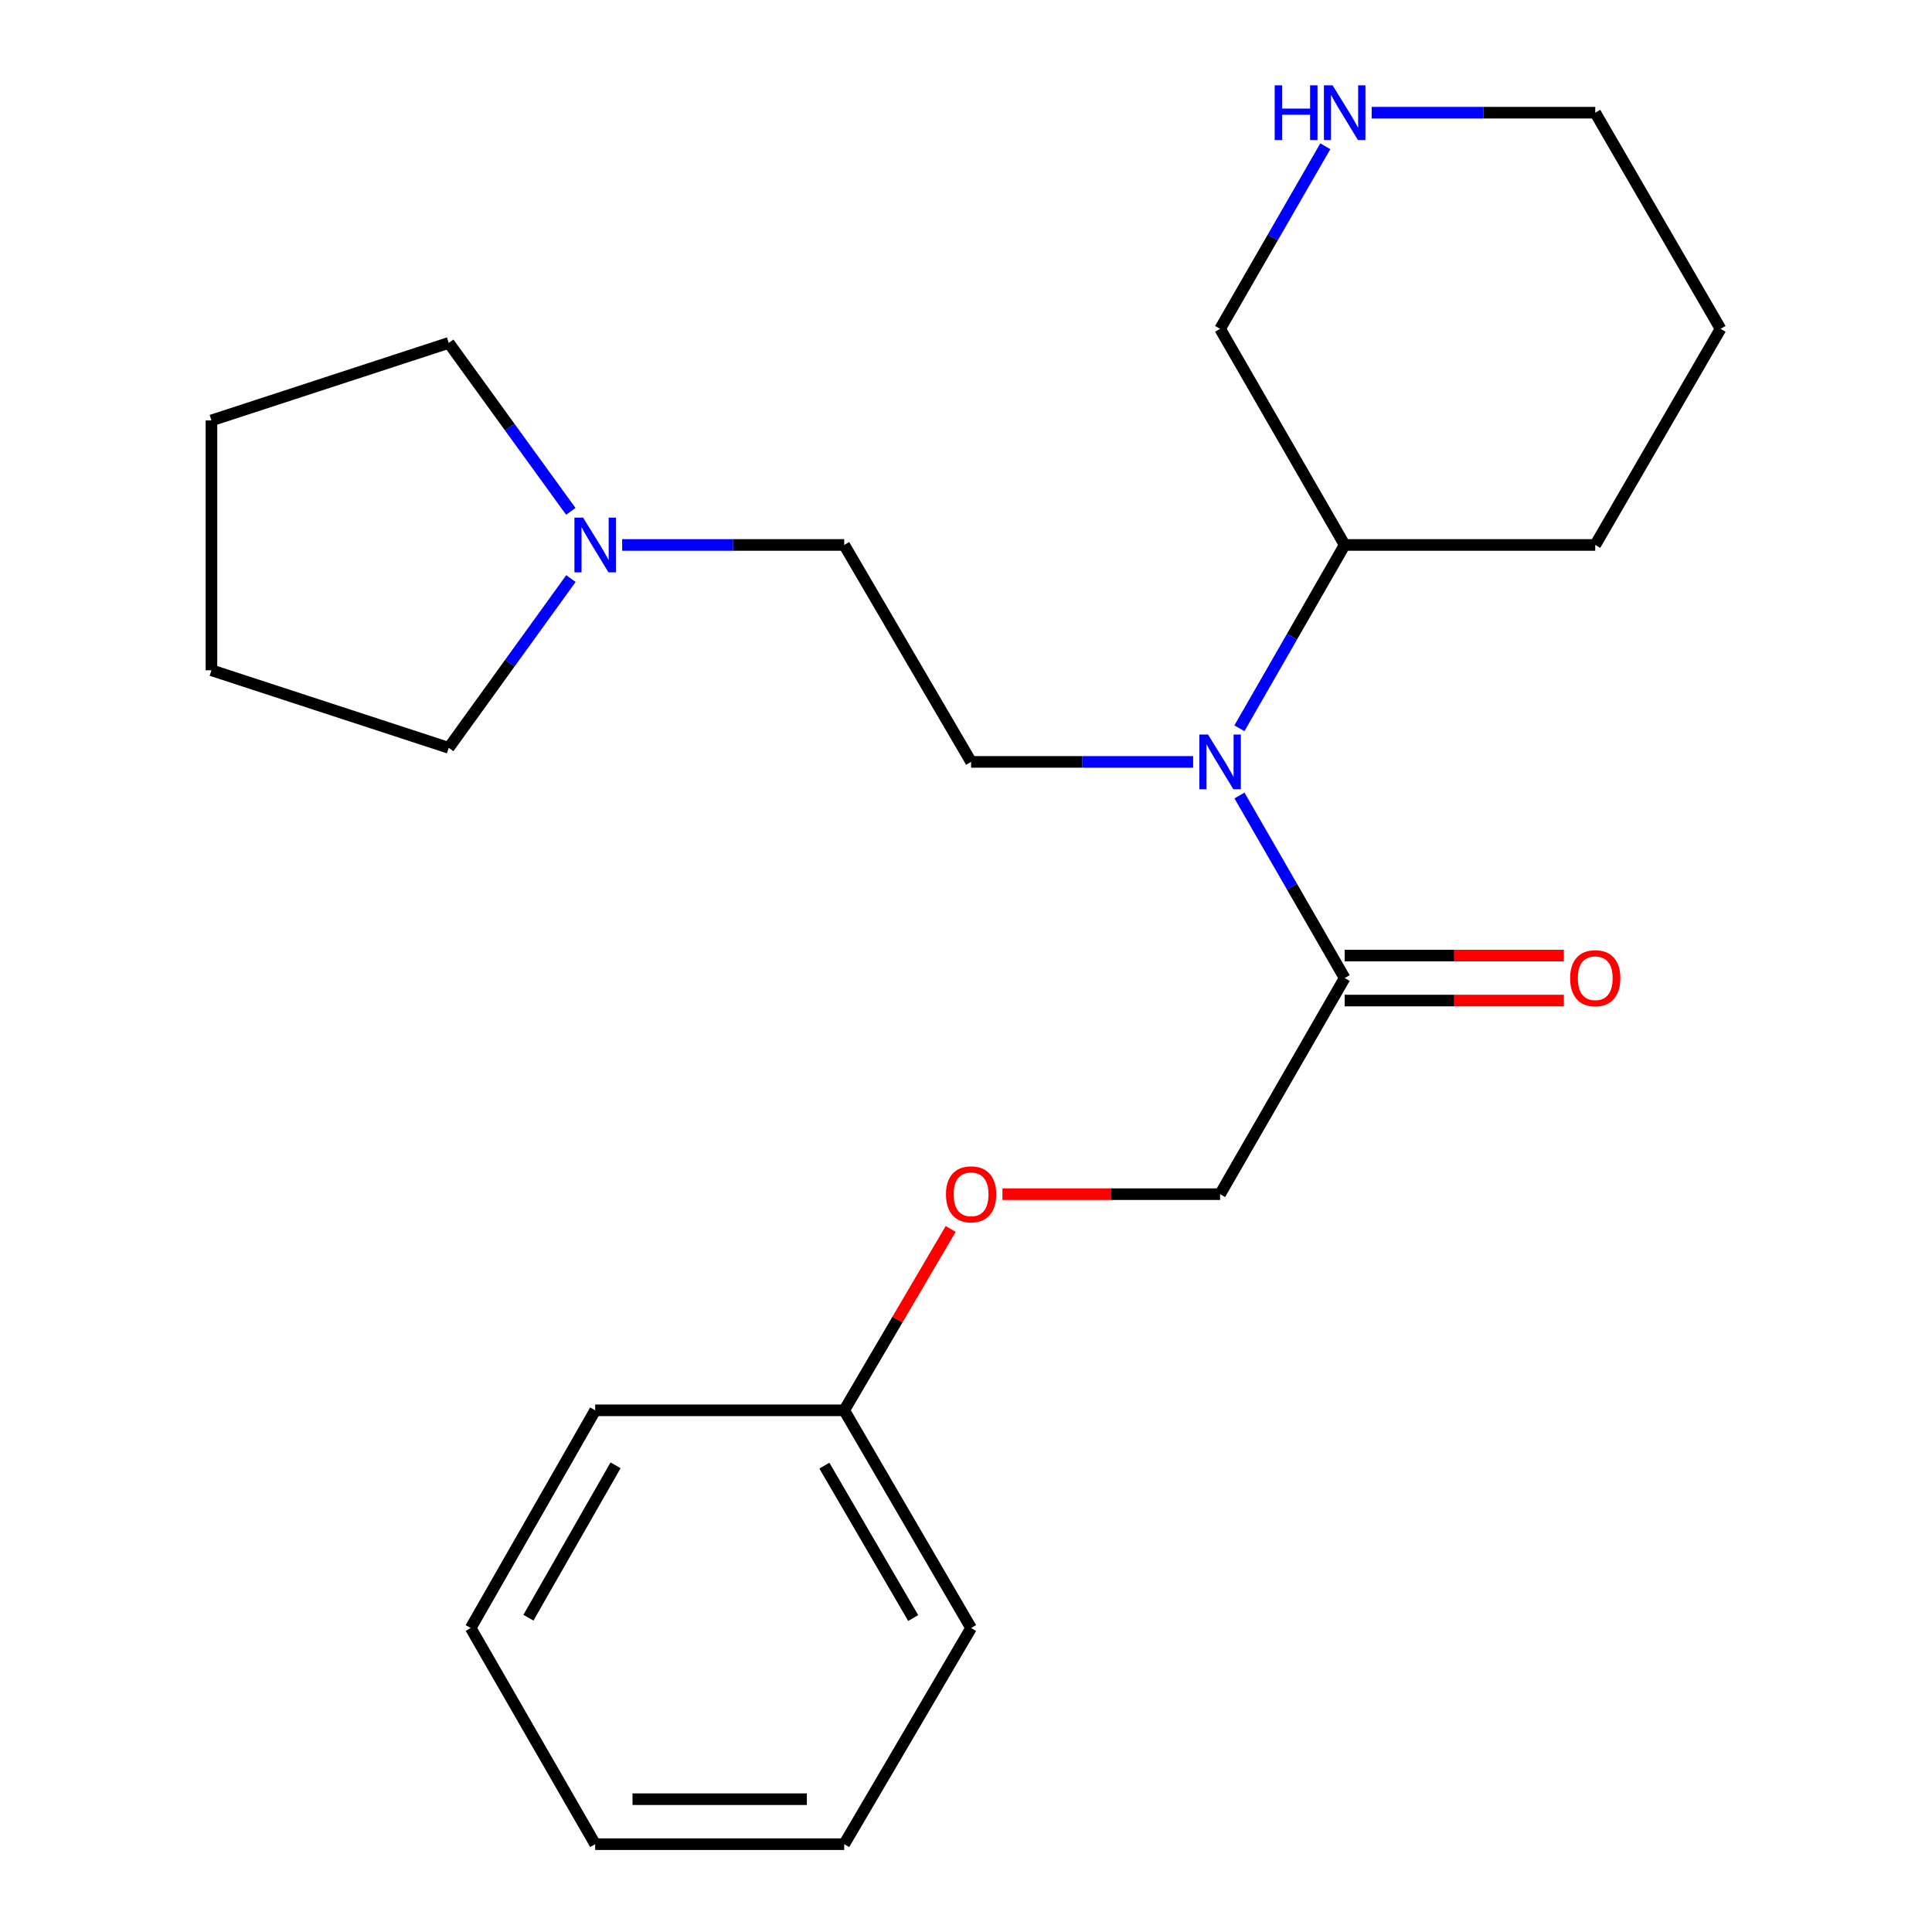 <?xml version='1.0' encoding='iso-8859-1'?>
<svg version='1.1' baseProfile='full'
              xmlns='http://www.w3.org/2000/svg'
                      xmlns:rdkit='http://www.rdkit.org/xml'
                      xmlns:xlink='http://www.w3.org/1999/xlink'
                  xml:space='preserve'
width='1000px' height='1000px' viewBox='0 0 1000 1000'>
<!-- END OF HEADER -->
<rect style='opacity:1.0;fill:#FFFFFF;stroke:none' width='1000' height='1000' x='0' y='0'> </rect>
<path class='bond-0' d='M 641.543,411.744 L 668.77,458.993' style='fill:none;fill-rule:evenodd;stroke:#0000FF;stroke-width:6px;stroke-linecap:butt;stroke-linejoin:miter;stroke-opacity:1' />
<path class='bond-0' d='M 668.77,458.993 L 695.997,506.241' style='fill:none;fill-rule:evenodd;stroke:#000000;stroke-width:6px;stroke-linecap:butt;stroke-linejoin:miter;stroke-opacity:1' />
<path class='bond-2' d='M 617.56,394.356 L 560.1,394.356' style='fill:none;fill-rule:evenodd;stroke:#0000FF;stroke-width:6px;stroke-linecap:butt;stroke-linejoin:miter;stroke-opacity:1' />
<path class='bond-2' d='M 560.1,394.356 L 502.639,394.356' style='fill:none;fill-rule:evenodd;stroke:#000000;stroke-width:6px;stroke-linecap:butt;stroke-linejoin:miter;stroke-opacity:1' />
<path class='bond-6' d='M 641.512,376.959 L 668.754,329.514' style='fill:none;fill-rule:evenodd;stroke:#0000FF;stroke-width:6px;stroke-linecap:butt;stroke-linejoin:miter;stroke-opacity:1' />
<path class='bond-6' d='M 668.754,329.514 L 695.997,282.069' style='fill:none;fill-rule:evenodd;stroke:#000000;stroke-width:6px;stroke-linecap:butt;stroke-linejoin:miter;stroke-opacity:1' />
<path class='bond-4' d='M 695.997,506.241 L 631.522,618.1' style='fill:none;fill-rule:evenodd;stroke:#000000;stroke-width:6px;stroke-linecap:butt;stroke-linejoin:miter;stroke-opacity:1' />
<path class='bond-5' d='M 695.997,517.884 L 752.725,517.884' style='fill:none;fill-rule:evenodd;stroke:#000000;stroke-width:6px;stroke-linecap:butt;stroke-linejoin:miter;stroke-opacity:1' />
<path class='bond-5' d='M 752.725,517.884 L 809.453,517.884' style='fill:none;fill-rule:evenodd;stroke:#FF0000;stroke-width:6px;stroke-linecap:butt;stroke-linejoin:miter;stroke-opacity:1' />
<path class='bond-5' d='M 695.997,494.598 L 752.725,494.598' style='fill:none;fill-rule:evenodd;stroke:#000000;stroke-width:6px;stroke-linecap:butt;stroke-linejoin:miter;stroke-opacity:1' />
<path class='bond-5' d='M 752.725,494.598 L 809.453,494.598' style='fill:none;fill-rule:evenodd;stroke:#FF0000;stroke-width:6px;stroke-linecap:butt;stroke-linejoin:miter;stroke-opacity:1' />
<path class='bond-1' d='M 322.028,282.069 L 379.495,282.069' style='fill:none;fill-rule:evenodd;stroke:#0000FF;stroke-width:6px;stroke-linecap:butt;stroke-linejoin:miter;stroke-opacity:1' />
<path class='bond-1' d='M 379.495,282.069 L 436.962,282.069' style='fill:none;fill-rule:evenodd;stroke:#000000;stroke-width:6px;stroke-linecap:butt;stroke-linejoin:miter;stroke-opacity:1' />
<path class='bond-11' d='M 295.46,264.68 L 263.86,221.087' style='fill:none;fill-rule:evenodd;stroke:#0000FF;stroke-width:6px;stroke-linecap:butt;stroke-linejoin:miter;stroke-opacity:1' />
<path class='bond-11' d='M 263.86,221.087 L 232.259,177.493' style='fill:none;fill-rule:evenodd;stroke:#000000;stroke-width:6px;stroke-linecap:butt;stroke-linejoin:miter;stroke-opacity:1' />
<path class='bond-12' d='M 295.505,299.467 L 263.882,343.27' style='fill:none;fill-rule:evenodd;stroke:#0000FF;stroke-width:6px;stroke-linecap:butt;stroke-linejoin:miter;stroke-opacity:1' />
<path class='bond-12' d='M 263.882,343.27 L 232.259,387.073' style='fill:none;fill-rule:evenodd;stroke:#000000;stroke-width:6px;stroke-linecap:butt;stroke-linejoin:miter;stroke-opacity:1' />
<path class='bond-7' d='M 502.639,394.356 L 436.962,282.069' style='fill:none;fill-rule:evenodd;stroke:#000000;stroke-width:6px;stroke-linecap:butt;stroke-linejoin:miter;stroke-opacity:1' />
<path class='bond-3' d='M 685.976,75.713 L 658.749,122.962' style='fill:none;fill-rule:evenodd;stroke:#0000FF;stroke-width:6px;stroke-linecap:butt;stroke-linejoin:miter;stroke-opacity:1' />
<path class='bond-3' d='M 658.749,122.962 L 631.522,170.21' style='fill:none;fill-rule:evenodd;stroke:#000000;stroke-width:6px;stroke-linecap:butt;stroke-linejoin:miter;stroke-opacity:1' />
<path class='bond-23' d='M 709.979,58.325 L 767.837,58.325' style='fill:none;fill-rule:evenodd;stroke:#0000FF;stroke-width:6px;stroke-linecap:butt;stroke-linejoin:miter;stroke-opacity:1' />
<path class='bond-23' d='M 767.837,58.325 L 825.695,58.325' style='fill:none;fill-rule:evenodd;stroke:#000000;stroke-width:6px;stroke-linecap:butt;stroke-linejoin:miter;stroke-opacity:1' />
<path class='bond-8' d='M 631.522,618.1 L 575.192,618.1' style='fill:none;fill-rule:evenodd;stroke:#000000;stroke-width:6px;stroke-linecap:butt;stroke-linejoin:miter;stroke-opacity:1' />
<path class='bond-8' d='M 575.192,618.1 L 518.861,618.1' style='fill:none;fill-rule:evenodd;stroke:#FF0000;stroke-width:6px;stroke-linecap:butt;stroke-linejoin:miter;stroke-opacity:1' />
<path class='bond-10' d='M 695.997,282.069 L 631.522,170.21' style='fill:none;fill-rule:evenodd;stroke:#000000;stroke-width:6px;stroke-linecap:butt;stroke-linejoin:miter;stroke-opacity:1' />
<path class='bond-14' d='M 695.997,282.069 L 825.695,282.069' style='fill:none;fill-rule:evenodd;stroke:#000000;stroke-width:6px;stroke-linecap:butt;stroke-linejoin:miter;stroke-opacity:1' />
<path class='bond-9' d='M 492.071,636.104 L 464.516,683.045' style='fill:none;fill-rule:evenodd;stroke:#FF0000;stroke-width:6px;stroke-linecap:butt;stroke-linejoin:miter;stroke-opacity:1' />
<path class='bond-9' d='M 464.516,683.045 L 436.962,729.986' style='fill:none;fill-rule:evenodd;stroke:#000000;stroke-width:6px;stroke-linecap:butt;stroke-linejoin:miter;stroke-opacity:1' />
<path class='bond-15' d='M 436.962,729.986 L 502.639,842.66' style='fill:none;fill-rule:evenodd;stroke:#000000;stroke-width:6px;stroke-linecap:butt;stroke-linejoin:miter;stroke-opacity:1' />
<path class='bond-15' d='M 426.696,758.613 L 472.67,837.485' style='fill:none;fill-rule:evenodd;stroke:#000000;stroke-width:6px;stroke-linecap:butt;stroke-linejoin:miter;stroke-opacity:1' />
<path class='bond-16' d='M 436.962,729.986 L 308.065,729.986' style='fill:none;fill-rule:evenodd;stroke:#000000;stroke-width:6px;stroke-linecap:butt;stroke-linejoin:miter;stroke-opacity:1' />
<path class='bond-19' d='M 232.259,177.493 L 109.443,217.621' style='fill:none;fill-rule:evenodd;stroke:#000000;stroke-width:6px;stroke-linecap:butt;stroke-linejoin:miter;stroke-opacity:1' />
<path class='bond-18' d='M 232.259,387.073 L 109.443,346.932' style='fill:none;fill-rule:evenodd;stroke:#000000;stroke-width:6px;stroke-linecap:butt;stroke-linejoin:miter;stroke-opacity:1' />
<path class='bond-13' d='M 825.695,58.325 L 890.557,170.21' style='fill:none;fill-rule:evenodd;stroke:#000000;stroke-width:6px;stroke-linecap:butt;stroke-linejoin:miter;stroke-opacity:1' />
<path class='bond-17' d='M 825.695,282.069 L 890.557,170.21' style='fill:none;fill-rule:evenodd;stroke:#000000;stroke-width:6px;stroke-linecap:butt;stroke-linejoin:miter;stroke-opacity:1' />
<path class='bond-21' d='M 502.639,842.66 L 436.962,954.545' style='fill:none;fill-rule:evenodd;stroke:#000000;stroke-width:6px;stroke-linecap:butt;stroke-linejoin:miter;stroke-opacity:1' />
<path class='bond-20' d='M 308.065,729.986 L 243.63,842.66' style='fill:none;fill-rule:evenodd;stroke:#000000;stroke-width:6px;stroke-linecap:butt;stroke-linejoin:miter;stroke-opacity:1' />
<path class='bond-20' d='M 318.613,758.446 L 273.509,837.318' style='fill:none;fill-rule:evenodd;stroke:#000000;stroke-width:6px;stroke-linecap:butt;stroke-linejoin:miter;stroke-opacity:1' />
<path class='bond-24' d='M 109.443,346.932 L 109.443,217.621' style='fill:none;fill-rule:evenodd;stroke:#000000;stroke-width:6px;stroke-linecap:butt;stroke-linejoin:miter;stroke-opacity:1' />
<path class='bond-22' d='M 243.63,842.66 L 308.065,954.545' style='fill:none;fill-rule:evenodd;stroke:#000000;stroke-width:6px;stroke-linecap:butt;stroke-linejoin:miter;stroke-opacity:1' />
<path class='bond-25' d='M 436.962,954.545 L 308.065,954.545' style='fill:none;fill-rule:evenodd;stroke:#000000;stroke-width:6px;stroke-linecap:butt;stroke-linejoin:miter;stroke-opacity:1' />
<path class='bond-25' d='M 417.627,931.26 L 327.4,931.26' style='fill:none;fill-rule:evenodd;stroke:#000000;stroke-width:6px;stroke-linecap:butt;stroke-linejoin:miter;stroke-opacity:1' />
<path  class='atom-0' d='M 625.262 380.196
L 634.542 395.196
Q 635.462 396.676, 636.942 399.356
Q 638.422 402.036, 638.502 402.196
L 638.502 380.196
L 642.262 380.196
L 642.262 408.516
L 638.382 408.516
L 628.422 392.116
Q 627.262 390.196, 626.022 387.996
Q 624.822 385.796, 624.462 385.116
L 624.462 408.516
L 620.782 408.516
L 620.782 380.196
L 625.262 380.196
' fill='#0000FF'/>
<path  class='atom-2' d='M 301.805 267.909
L 311.085 282.909
Q 312.005 284.389, 313.485 287.069
Q 314.965 289.749, 315.045 289.909
L 315.045 267.909
L 318.805 267.909
L 318.805 296.229
L 314.925 296.229
L 304.965 279.829
Q 303.805 277.909, 302.565 275.709
Q 301.365 273.509, 301.005 272.829
L 301.005 296.229
L 297.325 296.229
L 297.325 267.909
L 301.805 267.909
' fill='#0000FF'/>
<path  class='atom-4' d='M 659.777 44.165
L 663.617 44.165
L 663.617 56.205
L 678.097 56.205
L 678.097 44.165
L 681.937 44.165
L 681.937 72.485
L 678.097 72.485
L 678.097 59.405
L 663.617 59.405
L 663.617 72.485
L 659.777 72.485
L 659.777 44.165
' fill='#0000FF'/>
<path  class='atom-4' d='M 689.737 44.165
L 699.017 59.165
Q 699.937 60.645, 701.417 63.325
Q 702.897 66.005, 702.977 66.165
L 702.977 44.165
L 706.737 44.165
L 706.737 72.485
L 702.857 72.485
L 692.897 56.085
Q 691.737 54.165, 690.497 51.965
Q 689.297 49.765, 688.937 49.085
L 688.937 72.485
L 685.257 72.485
L 685.257 44.165
L 689.737 44.165
' fill='#0000FF'/>
<path  class='atom-6' d='M 812.695 506.321
Q 812.695 499.521, 816.055 495.721
Q 819.415 491.921, 825.695 491.921
Q 831.975 491.921, 835.335 495.721
Q 838.695 499.521, 838.695 506.321
Q 838.695 513.201, 835.295 517.121
Q 831.895 521.001, 825.695 521.001
Q 819.455 521.001, 816.055 517.121
Q 812.695 513.241, 812.695 506.321
M 825.695 517.801
Q 830.015 517.801, 832.335 514.921
Q 834.695 512.001, 834.695 506.321
Q 834.695 500.761, 832.335 497.961
Q 830.015 495.121, 825.695 495.121
Q 821.375 495.121, 819.015 497.921
Q 816.695 500.721, 816.695 506.321
Q 816.695 512.041, 819.015 514.921
Q 821.375 517.801, 825.695 517.801
' fill='#FF0000'/>
<path  class='atom-9' d='M 489.639 618.18
Q 489.639 611.38, 492.999 607.58
Q 496.359 603.78, 502.639 603.78
Q 508.919 603.78, 512.279 607.58
Q 515.639 611.38, 515.639 618.18
Q 515.639 625.06, 512.239 628.98
Q 508.839 632.86, 502.639 632.86
Q 496.399 632.86, 492.999 628.98
Q 489.639 625.1, 489.639 618.18
M 502.639 629.66
Q 506.959 629.66, 509.279 626.78
Q 511.639 623.86, 511.639 618.18
Q 511.639 612.62, 509.279 609.82
Q 506.959 606.98, 502.639 606.98
Q 498.319 606.98, 495.959 609.78
Q 493.639 612.58, 493.639 618.18
Q 493.639 623.9, 495.959 626.78
Q 498.319 629.66, 502.639 629.66
' fill='#FF0000'/>
</svg>
